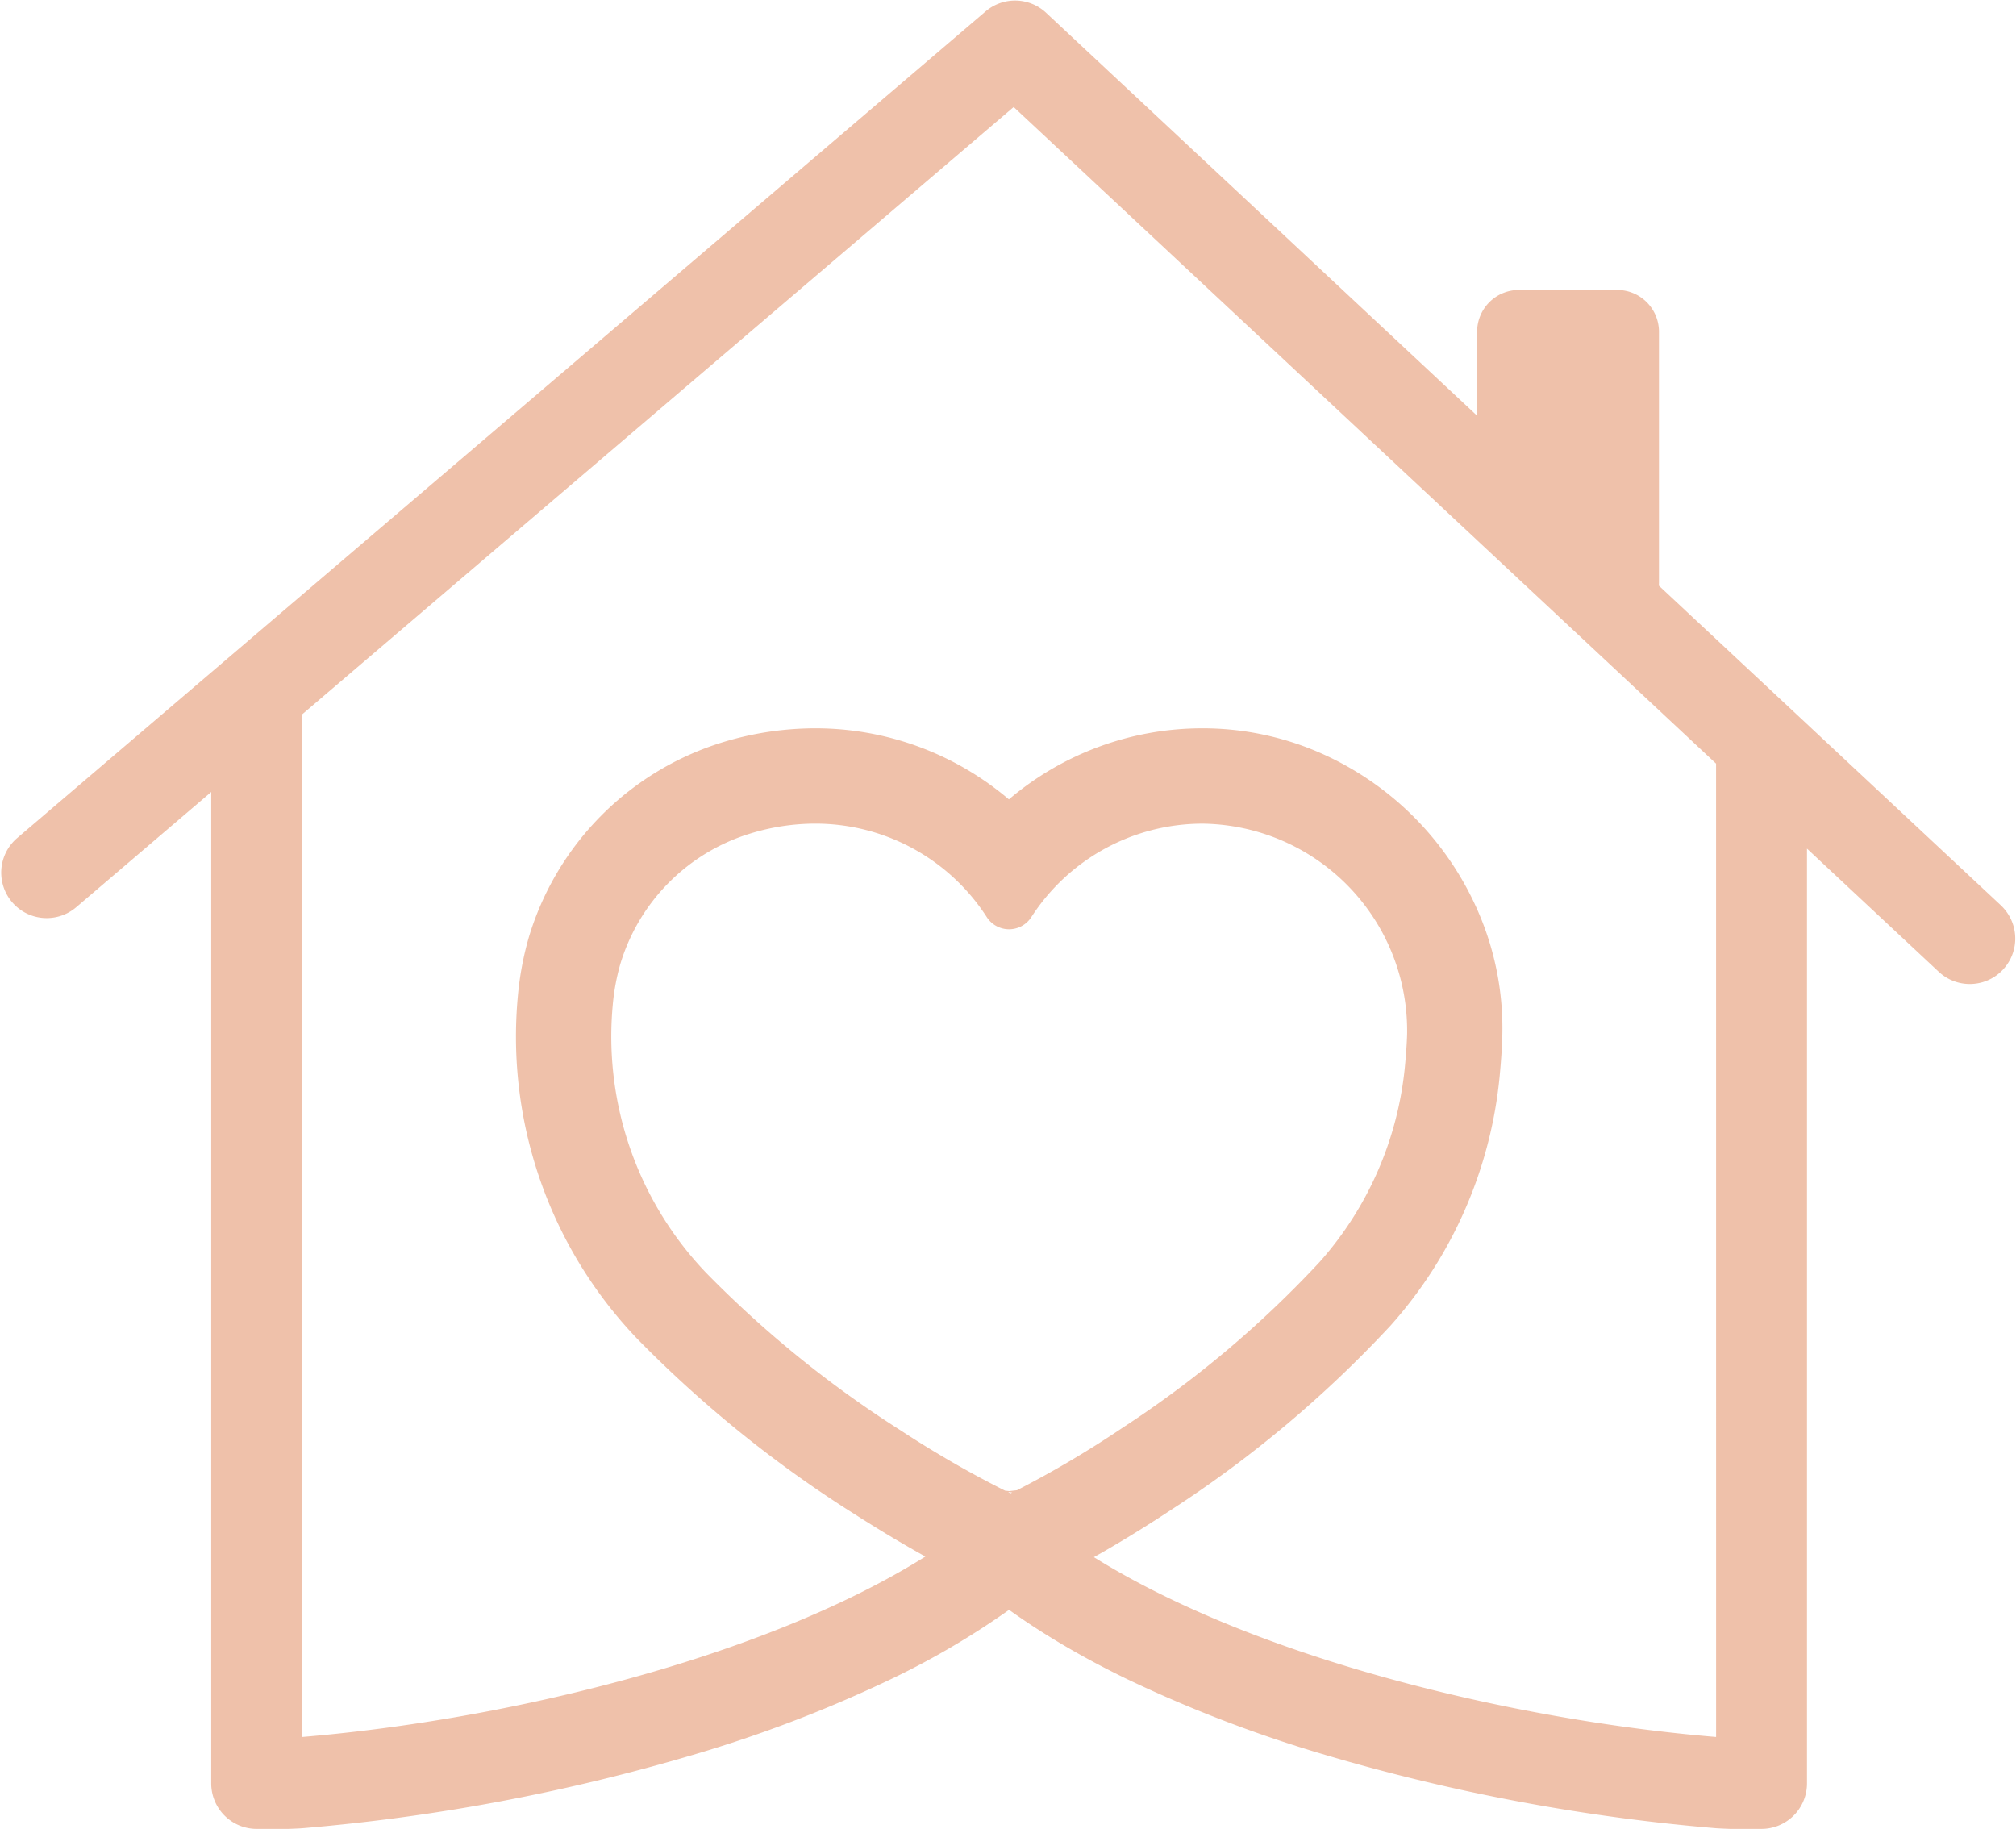 <?xml version="1.0" encoding="iso-8859-1"?>
<svg xmlns="http://www.w3.org/2000/svg" xmlns:xlink="http://www.w3.org/1999/xlink" width="144.69" height="131.26" viewBox="0 0 144.69 131.26">
  <defs>
    <clipPath id="clip-path">
      <path id="Path_15" data-name="Path 15" d="M3,71H147.69V202.26H3Zm0,0" fill="#efc1aa"/>
    </clipPath>
  </defs>
  <g id="_8" data-name="8" transform="translate(-3 -71)" clip-path="url(#clip-path)">
    <path id="Path_14" data-name="Path 14" d="M126.942,196.03c-14.487-1.2-32.949-5.6-44.656-12.906,1.355-.761,3.23-1.871,5.465-3.345A83.278,83.278,0,0,0,103.582,166.5a31.374,31.374,0,0,0,7.828-17.917c.1-1.066.165-2.014.187-2.82a20.981,20.981,0,0,0-1.55-8.536,21.989,21.989,0,0,0-11.468-11.8,20.974,20.974,0,0,0-8.485-1.787h-.066a21.432,21.432,0,0,0-13.843,5.1,21.431,21.431,0,0,0-13.916-5.1,22.749,22.749,0,0,0-6.574.986,20.937,20.937,0,0,0-13.97,14.028,22.462,22.462,0,0,0-.784,4.22A31.367,31.367,0,0,0,49.5,167.443,85.871,85.871,0,0,0,65.145,180.06c2.035,1.3,3.755,2.305,5.045,3.02-11.7,7.333-30.21,11.743-44.728,12.95V122.639l5.518-4.71,7.649-6.528,37.9-32.349,33.26,31.089,1.348,1.26,6.984,6.528.256.239,8.563,8.006ZM76.763,178.321l-.385.044-.174.02h0l-.175-.02-.123-.014a75.117,75.117,0,0,1-7.473-4.313,78.336,78.336,0,0,1-13.959-11.3,24.534,24.534,0,0,1-6.724-19.2,15.787,15.787,0,0,1,.531-2.927,14.014,14.014,0,0,1,9.4-9.437,15.886,15.886,0,0,1,4.6-.694,14.632,14.632,0,0,1,12.316,6.707,1.9,1.9,0,0,0,3.2,0,14.629,14.629,0,0,1,12.264-6.705H90.1a14.869,14.869,0,0,1,14.666,15.091c-.018.648-.072,1.441-.16,2.36a24.675,24.675,0,0,1-6.118,14.008,75.754,75.754,0,0,1-14.078,11.853A74.258,74.258,0,0,1,76.763,178.321Zm-.457.218c-.052-.023-.111-.049-.172-.078l.064-.009c.074.009.148.02.223.035Zm71.075-42.194-13.912-13.005L122.833,113.4c.006-.1.009-.2.009-.3V95.18a3,3,0,0,0-3-3H112.79a3,3,0,0,0-3,3v6.026L78.858,72.291a3.262,3.262,0,0,0-4.346-.1L28.574,111.4l-9.638,8.226L5.009,131.514a3.263,3.263,0,0,0,4.236,4.966l9.691-8.271v71.153a3.264,3.264,0,0,0,3.263,3.264h2.278s.779-.03.985-.047A139.83,139.83,0,0,0,53.5,197.317a95.313,95.313,0,0,0,14.455-5.55,57.85,57.85,0,0,0,8.243-4.862q1.8,1.292,3.866,2.511t4.377,2.351a95.221,95.221,0,0,0,14.454,5.55,139.823,139.823,0,0,0,28.043,5.261c.206.016.984.047.984.047h2.279a3.264,3.264,0,0,0,3.264-3.264V132.273l9.456,8.84a3.263,3.263,0,0,0,4.456-4.769" transform="translate(-0.776 -0.371)" fill="#efc1aa"/>
  </g>
</svg>
